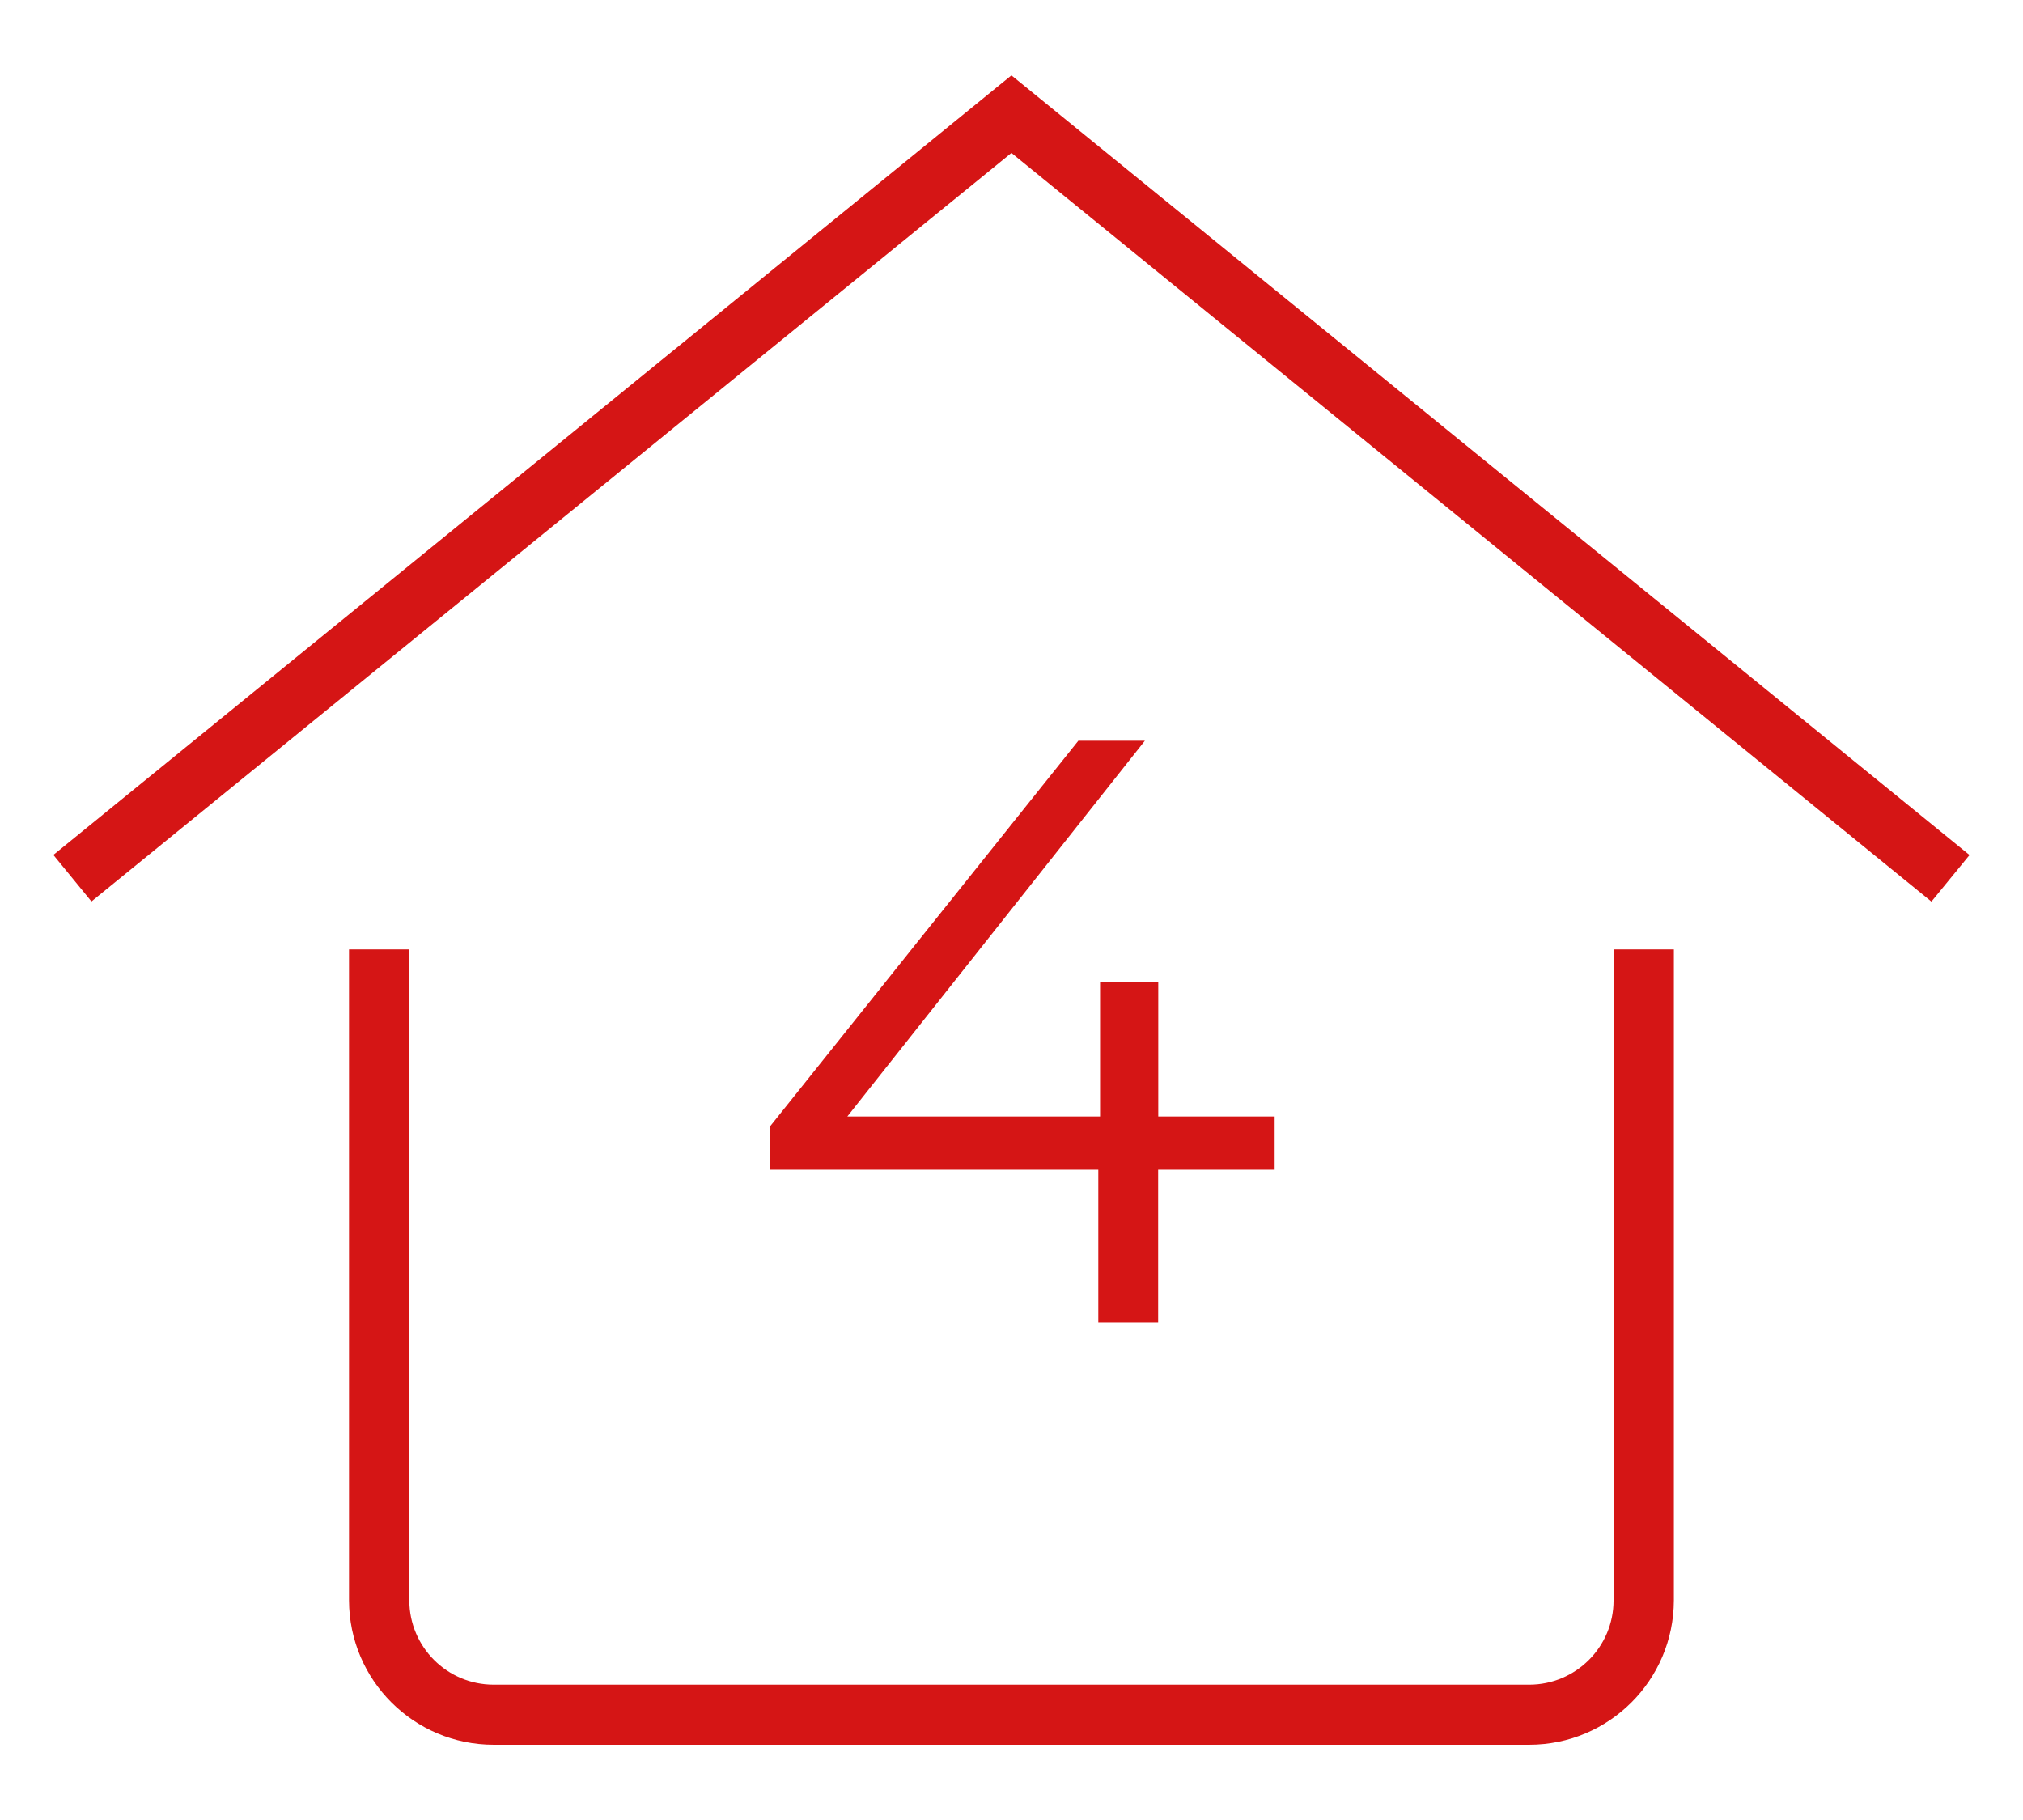 <?xml version="1.0" encoding="UTF-8"?>
<svg xmlns="http://www.w3.org/2000/svg" id="Layer_1" data-name="Layer 1" width="172.09" height="154.83" viewBox="0 0 172.09 154.83">
  <defs>
    <style>
      .cls-1 {
        fill: #d51515;
        stroke-width: 0px;
      }
    </style>
  </defs>
  <g id="Layer_1-2" data-name="Layer 1-2">
    <g>
      <path class="cls-1" d="M137.26,136.14c0,3.96-3.22,7.16-7.18,7.16H42c-3.96,0-7.17-3.2-7.18-7.16v-55.38h-5.13v55.38c.02,6.78,5.52,12.27,12.31,12.27h88.08c6.78,0,12.29-5.48,12.31-12.27v-55.38h-5.13v55.38Z"></path>
      <path class="cls-1" d="M86.04,6.41L4.74,72.56l-.2.16,3.24,3.96L86.04,13.01l78.26,63.68,3.24-3.96L86.04,6.41h0Z"></path>
    </g>
  </g>
  <path class="cls-1" d="M108.42,99.5h-9.9v13.01h-5.09v-13.01h-27.93v-3.68l26.23-32.81h5.66l-25.31,31.96h21.5v-11.45h4.95v11.45h9.9v4.53Z"></path>
</svg>
